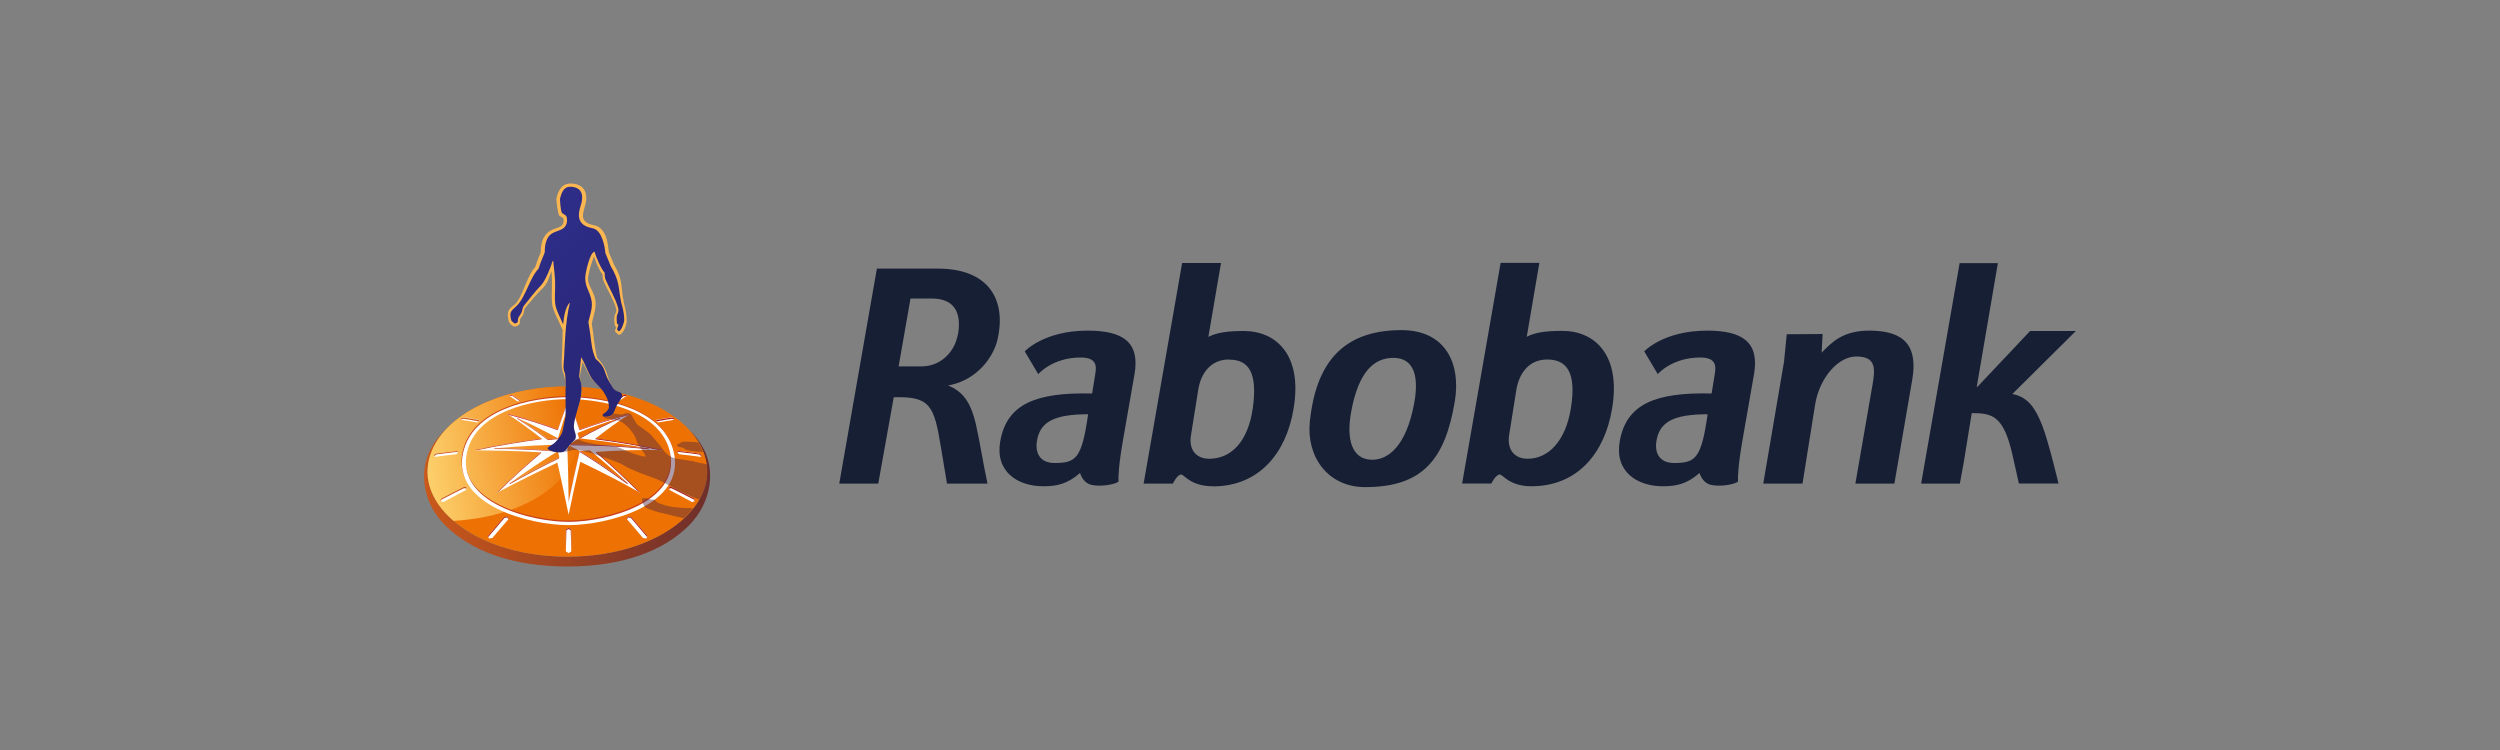 <?xml version="1.0" encoding="UTF-8"?> <svg xmlns="http://www.w3.org/2000/svg" xmlns:xlink="http://www.w3.org/1999/xlink" id="Laag_1" data-name="Laag 1" viewBox="0 0 200 60"><rect x="0" y="0" width="200" height="60" fill="#808080" stroke="none"/><defs><style> .cls-1 { fill: url(#linear-gradient); } .cls-1, .cls-2, .cls-3, .cls-4, .cls-5, .cls-6, .cls-7, .cls-8, .cls-9, .cls-10, .cls-11, .cls-12, .cls-13 { stroke-width: 0px; } .cls-14 { fill: #ee7203; } .cls-2 { fill: #4f2644; opacity: .45; } .cls-3 { fill: #a81815; } .cls-3, .cls-4, .cls-5, .cls-6, .cls-7, .cls-8, .cls-9 { fill-rule: evenodd; } .cls-4 { fill: #c00d0d; } .cls-5 { fill: #ca581a; } .cls-6 { fill: #c8411b; } .cls-7 { fill: #fff; } .cls-8 { fill: #b6110e; } .cls-9 { fill: #c51a1b; } .cls-10 { fill: url(#linear-gradient-2); } .cls-11 { fill: url(#linear-gradient-3); } .cls-12 { fill: #fab650; } .cls-13 { fill: #161f34; } </style><linearGradient id="linear-gradient" x1="33.93" y1="39.75" x2="56.81" y2="39.75" gradientUnits="userSpaceOnUse"><stop offset="0" stop-color="#ca581a"></stop><stop offset="1" stop-color="#6e2e2b"></stop></linearGradient><linearGradient id="linear-gradient-2" x1="32.04" y1="37.76" x2="46.19" y2="35.27" gradientUnits="userSpaceOnUse"><stop offset="0" stop-color="#ffe07d"></stop><stop offset="1" stop-color="#ee7203"></stop></linearGradient><linearGradient id="linear-gradient-3" x1="41.69" y1="22.18" x2="49.88" y2="30.37" gradientUnits="userSpaceOnUse"><stop offset="0" stop-color="#2d2c86"></stop><stop offset="1" stop-color="#282674"></stop></linearGradient></defs><path class="cls-13" d="m125.68,32.61c-.42,2.68-1.81,4.09-3.47,4.09-1.06,0-1.66-.74-1.48-1.89l.58-3.64c.23-1.35,1.03-2.41,2.47-2.41,1.6,0,2.33,1.09,1.9,3.84Zm-5.69,5.35c.23,0,.76.94,2.52.94,3.73,0,5.87-2.7,6.45-6.18.74-4.29-1.35-6.25-3.98-6.25-1.24,0-2.16.11-2.84.47l1.01-5.91h-3.1l-3.08,17.65h2.34s.34-.73.7-.73h-.02Zm32.98-7.53c.47-2.67-.52-3.98-3.42-3.98-2.16,0-3.01.95-3.82,1.76l.08-1.49-2.87.02-.22,2.21-1.66,9.74h3.14l1.01-6.33c.36-2.18,1.87-3.84,3.28-3.84,1.57,0,1.55.9,1.31,2.27l-1.37,7.9h3.12l1.42-8.26Zm13.1-3.95h-3.66l-4.21,4.46h-.06s1.69-9.89,1.69-9.89h-3.06l-3.08,17.64h3.1l.32-1.77.63-3.87c1.64,0,2.56.18,3.28,3.44l.49,2.19h3.17s-.79-3.34-1.3-4.64c-.54-1.37-1.13-2.28-2.39-2.52l5.09-5.05Zm-90.06,4.33c2.27-.49,3.45-2.33,3.76-3.52.81-3.28-.65-5.84-4.83-5.8h-4.79s-3.01,17.2-3.01,17.2h3.12l1.24-6.91c2.88-.08,3.23.62,3.77,3.98l.49,2.93h3.24c-.38-1.78-.63-3.45-.94-4.8-.34-1.42-.86-2.52-2.21-3.05l.16-.04Zm.63-4.1c-.27,1.53-1.45,2.6-2.91,2.6h-1.84l.95-5.43h1.68c1.99,0,2.37,1.3,2.13,2.83Zm14.12,3.25c.45-2.61-.94-3.51-3.75-3.51-3.51,0-5.03,1.66-5.03,1.66l1.08,1.82s1.13-1.33,3.39-1.33c1.26,0,1.29.64,1.17,1.33l-.25,1.55c-4.52-.11-6.83.85-7.35,3.82-.43,2.43,1.39,3.6,3.44,3.6,1.06,0,1.91-.16,2.94-1.06.2.59.56.89.97.96.65.14,1.78-.02,2.11-.27-.02-.36,0-1.28.38-3.44l.9-5.15Zm-3.71,3.17c-.5,3.55-.97,3.91-2.68,3.91-1.17,0-1.6-.8-1.4-1.85.27-1.43,1.35-2.05,4.09-2.05Zm53.27-3.17c.45-2.61-.94-3.51-3.75-3.51-3.51,0-5.03,1.66-5.03,1.66l1.08,1.82s1.13-1.33,3.39-1.33c1.26,0,1.29.64,1.17,1.33l-.25,1.55c-4.52-.11-6.83.85-7.35,3.82-.43,2.43,1.39,3.6,3.44,3.6,1.06,0,1.91-.16,2.94-1.06.2.59.56.89.97.96.65.14,1.78-.02,2.11-.27-.02-.36,0-1.28.38-3.44l.9-5.15Zm-3.71,3.17c-.5,3.55-.97,3.91-2.68,3.91-1.17,0-1.6-.8-1.4-1.85.27-1.43,1.35-2.05,4.09-2.05Zm-39.58,5.78c3.73,0,5.87-2.7,6.45-6.18.74-4.29-1.35-6.25-3.98-6.25-1.24,0-2.13.11-2.83.47l1.01-5.91h-3.11l-3.08,17.65h2.34s.34-.73.67-.73c.22,0,.76.94,2.52.94Zm1.3-10.14c1.6,0,2.27,1.08,1.9,3.84-.39,2.82-1.81,4.09-3.49,4.09-1.06,0-1.66-.74-1.46-1.89l.58-3.64c.22-1.35,1.03-2.41,2.45-2.41h.02Zm6.46,4.91c.48-4.49,2.51-7.27,7.32-7.27,3.58,0,4.76,2.73,4.28,5.66-.77,4.69-2.59,6.9-7.18,6.9-2.97,0-4.73-2.42-4.42-5.29Zm8.34-1.39c.23-1.24.47-3.66-1.67-3.66-1.44,0-2.78.97-3.38,4.39-.37,2.09.04,3.76,1.7,3.76,1.22,0,2.7-1,3.35-4.5Z"></path><g><path class="cls-1" d="m54.93,34.19c.48.48.88,1.01,1.16,1.58.89,1.81.56,3.8-1.21,5.54-2.03,1.99-5.49,3.22-9.5,3.22-4.01,0-7.47-1.23-9.5-3.22-1.77-1.74-2.1-3.73-1.21-5.54.28-.57.67-1.09,1.15-1.58-.57.55-1.01,1.03-1.42,1.85-.87,1.74-.59,4.22,1.24,6.01,2.08,2.04,5.34,3.27,9.77,3.27s7.7-1.27,9.69-3.27c1.96-1.97,2.03-4.53,1.23-6.07-.33-.64-.78-1.23-1.41-1.79Z"></path><path class="cls-14" d="m51.67,32.1c-1.88-.78-4.07-1.18-6.29-1.18-2.22,0-4.41.4-6.29,1.18-2.06.85-3.65,2.12-4.41,3.67-.89,1.81-.56,3.8,1.21,5.54,2.03,1.99,5.49,3.22,9.5,3.22,4.01,0,7.47-1.23,9.5-3.22,1.77-1.74,2.1-3.73,1.21-5.54-.76-1.55-2.35-2.81-4.41-3.67Z"></path><path class="cls-10" d="m45.75,32.97c-.37-.76-.29-1.45-.22-2.05-.05,0-.1,0-.15,0-2.22,0-4.41.4-6.29,1.18-2.06.85-3.65,2.12-4.41,3.67-.89,1.81-.56,3.8,1.21,5.54.12.12.25.24.39.36,7.47-.44,11.38-4.81,9.48-8.69Z"></path><path class="cls-7" d="m40.57,33.1c1.39.35,2.71.77,4.05,1.27.27-.8.55-1.59.87-2.37.32.78.61,1.57.87,2.37,1.34-.5,2.64-.9,4.03-1.25-.98.61-1.84,1.25-2.75,1.96,1.84.23,3.55.54,5.36.93-1.8-.04-3.5.02-5.3.14,1.27,1.08,2.36,2.12,3.54,3.29-1.62-.92-3.14-1.7-4.82-2.5-.33,1.41-.64,2.82-.93,4.24-.3-1.41-.57-2.76-.9-4.17-1.68.8-3.22,1.55-4.89,2.44,1.18-1.17,2.3-2.19,3.57-3.26-1.8-.12-3.53-.14-5.37-.17,1.81-.39,3.59-.7,5.43-.93-.9-.71-1.79-1.37-2.77-1.99Zm4.92,2.46c0-1.04,0-2.08,0-3.11-.32.87-.59,1.74-.86,2.63.29.16.57.32.86.49Zm-4.11-2.12c1.11.49,2.2,1.04,3.26,1.63-.26.03-.53.05-.79.08-.8-.6-1.62-1.18-2.47-1.72Zm4.11,2.12c2.14,0,4.28.11,6.42.32-1.87-.34-3.69-.6-5.57-.82-.29.16-.57.32-.85.49Zm4.11-2.12c-1.11.49-2.2,1.04-3.26,1.63-.04-.15-.09-.29-.13-.44,1.11-.44,2.24-.85,3.39-1.19Zm-4.22,2.12c.05,1.5.1,3.1.11,4.55.28-1.35.57-2.69.88-4.03-.29-.18-.7-.35-.99-.52Zm4.84,3.1c-1.25-.9-2.53-1.77-3.84-2.57.27-.02.54-.04.81-.06,1.04.84,2.05,1.72,3.04,2.63Zm-4.72-3.1c-2.16.03-3.84.13-5.94.31,1.82,0,3.23.07,5.07.22.29-.18.58-.36.87-.53Zm-4.72,3.1c1.25-.9,2.53-1.76,3.85-2.57.04.17.08.34.12.5-1.34.65-2.66,1.34-3.96,2.07Z"></path><path class="cls-9" d="m45.49,32.05c.32.78.61,1.57.87,2.37,1.3-.48,2.55-.87,3.89-1.21.05-.03.09-.06.14-.09-1.39.35-2.68.76-4.03,1.25-.27-.8-.55-1.59-.87-2.37-.32.78-.61,1.57-.87,2.37-1.34-.5-2.66-.92-4.05-1.27.05.03.09.06.14.09,1.34.35,2.62.75,3.91,1.23.27-.8.55-1.59.87-2.37Z"></path><path class="cls-6" d="m43.27,36.18c-1.25,1.06-2.4,2.11-3.56,3.26.04-.02.14-.08.19-.11,1.14-1.13,2.15-2.04,3.38-3.08v-.08Z"></path><path class="cls-4" d="m45.44,35.59s-.03.02-.04.03c-.26.16-.53.31-.79.48v.05c.3-.18.58-.35.87-.52v-.06s-.03.02-.04.03Z"></path><path class="cls-6" d="m44.63,35.07s-.05,0-.08,0c-.24.02-.47.05-.71.08-.8-.6-1.62-1.18-2.47-1.72v.06c.85.54,1.67,1.11,2.47,1.72.26-.03.53-.06.79-.08.26.14.5.28.75.42.03,0,.07,0,.1,0-.28-.16-.57-.33-.86-.49Z"></path><path class="cls-6" d="m40.77,38.74c1.3-.73,2.62-1.42,3.96-2.07v-.07c-1.34.65-2.66,1.34-3.96,2.07v.07Z"></path><path class="cls-3" d="m46.37,36.09c-.31,1.32-.6,2.7-.88,4.03v.05c.28-1.35.57-2.68.88-4.02.9.55,2.2,1.4,3.84,2.59v-.08c-1.25-.9-2.53-1.77-3.84-2.57Z"></path><path class="cls-3" d="m47.76,36.19l-.06-.05v.08c1.22,1.04,2.2,1.97,3.34,3.09.04.02.15.09.19.11-1.2-1.19-2.27-2.21-3.48-3.24Z"></path><path class="cls-6" d="m43.28,35.09c-1.82.23-3.58.54-5.37.92.09,0,.19,0,.28,0,1.72-.36,3.4-.65,5.15-.87v-.06h-.06Z"></path><path class="cls-6" d="m44.62,36.09c-1.69-.15-3.37-.23-5.07-.22v.05c1.67-.01,3.33.07,5,.21.02-.02.05-.03.07-.05"></path><path class="cls-3" d="m47.64,35.07c1.84.23,3.55.54,5.36.93-.09,0-.21,0-.3,0-1.72-.36-3.32-.64-5.06-.86v-.06Z"></path><path class="cls-3" d="m45.49,35.56c2.14,0,4.28.11,6.42.32v.06c-2.1-.21-4.21-.32-6.32-.32-.02,0-.04-.02-.05-.03-.01,0-.03-.02-.04-.03.03,0,.06,0,.09,0"></path><path class="cls-3" d="m46.34,35.07s.05,0,.08,0c1.04-.57,2.1-1.11,3.18-1.59v-.05c-1.11.49-2.2,1.04-3.26,1.63"></path><path class="cls-4" d="m46.34,35.07c-.04-.15-.09-.29-.13-.44v.05c.04.13.08.26.12.39,0,0,0,0,.01,0"></path><path class="cls-7" d="m45.7,44.11c-.06.05-.15.09-.21.14-.06-.05-.15-.09-.22-.14,0-.58,0-1.17,0-1.75.06-.04.15-.09.22-.13.06.04.15.09.21.13,0,.58,0,1.17,0,1.75Z"></path><path class="cls-7" d="m35.32,39.88c-.03.07-.07.13-.1.2.06.02.19.06.24.09.61-.33,1.22-.65,1.82-.97.02-.09.04-.14.06-.21-.06-.02-.12-.03-.19-.05-.61.3-1.23.62-1.83.94Z"></path><path class="cls-7" d="m34.87,36.29c-.06.04-.11.09-.17.13.03.04.06.09.09.13.57-.08,1.14-.15,1.71-.21.05-.05.12-.11.17-.16-.03-.03-.07-.07-.1-.1-.57.06-1.14.13-1.71.21Z"></path><path class="cls-7" d="m37.06,33.39c-.06.02-.12.05-.17.07,0,.03.01.1.02.13.42.06.84.13,1.26.21.05-.03.13-.07.18-.1,0-.04-.01-.07-.02-.11-.42-.08-.84-.15-1.26-.21Z"></path><path class="cls-7" d="m49.92,31.61c.05,0,.11,0,.16,0,.02.02.04.04.06.06-.22.14-.44.28-.65.44-.06,0-.11,0-.17,0-.02-.02-.04-.05-.06-.07.22-.15.43-.29.66-.43Z"></path><path class="cls-7" d="m45.34,31s.08-.02.12-.04c.04.01.08.02.12.04,0,.17,0,.34,0,.51-.04.01-.08.03-.13.04-.04-.01-.08-.03-.12-.04,0-.17,0-.34,0-.51Z"></path><path class="cls-7" d="m40.73,31.68s.07-.06.09-.08c.05,0,.11,0,.16,0,.22.14.44.28.66.43-.02.02-.04.05-.06.07-.06,0-.14.01-.19.01-.21-.15-.43-.3-.65-.43Z"></path><path class="cls-7" d="m39.39,43.04c-.09.02-.2.02-.28.04-.02-.06-.06-.12-.08-.18.43-.51.86-1.02,1.3-1.52.09-.02.19-.04.28-.05.02.05.06.14.08.19-.44.5-.87,1.01-1.3,1.52Z"></path><path class="cls-7" d="m55.52,39.88c.03.07.07.13.1.2-.06.02-.19.06-.24.09-.61-.33-1.22-.65-1.82-.97-.02-.09-.04-.14-.06-.21.06-.02.12-.03.19-.05.61.3,1.23.62,1.83.94Z"></path><path class="cls-7" d="m55.97,36.29c.06.04.11.09.17.13-.03.04-.06.09-.09.13-.57-.08-1.14-.15-1.71-.21-.05-.05-.12-.11-.17-.16.03-.03.07-.07.1-.1.57.06,1.14.13,1.71.21Z"></path><path class="cls-7" d="m53.77,33.39c.06.02.12.05.17.07,0,.03-.01.1-.02.13-.42.06-.84.13-1.26.21-.05-.03-.13-.07-.18-.1,0-.04.01-.07.02-.11.42-.08.84-.15,1.26-.21Z"></path><path class="cls-7" d="m51.44,43.04c.07.01.2.03.28.04.03-.06.06-.12.08-.18-.43-.51-.86-1.02-1.3-1.52-.09-.02-.19-.04-.28-.05-.02.05-.06.14-.08.19.44.5.87,1.01,1.3,1.52Z"></path><path class="cls-5" d="m35.31,39.98s-.04.08-.06.11c-.01,0-.02,0-.04-.01.03-.07.07-.13.1-.2.61-.32,1.22-.64,1.83-.94.06.02.12.03.19.05-.01.04-.02.07-.03.1-.05-.01-.12-.02-.17-.04-.61.3-1.22.61-1.83.93Z"></path><path class="cls-5" d="m34.89,36.37s-.12.09-.15.11c-.02-.02-.02-.03-.04-.06.06-.05.11-.09.17-.13.57-.08,1.14-.15,1.71-.21.03.03.07.07.1.1-.01.01-.02.02-.03.03-.02-.02-.05-.04-.06-.06-.57.06-1.13.13-1.7.21Z"></path><path class="cls-5" d="m36.9,33.56s0-.05-.01-.09c.06-.03.12-.05.17-.07.42.06.84.13,1.26.21,0,.04.01.07.02.11,0,0-.86-.17-1.28-.22-.05.02-.12.05-.17.07Z"></path><path class="cls-3" d="m50.08,31.7s0,0,0,0c.02-.01.04-.02.05-.04-.02-.02-.04-.04-.06-.06-.05,0-.11,0-.16,0-.22.14-.44.28-.66.43.02.02.03.04.05.06.2-.14.4-.27.61-.4.05,0,.11,0,.16,0Z"></path><path class="cls-8" d="m45.34,31.09s.08-.02.12-.04c.04.01.08.02.12.04v-.09s-.08-.02-.12-.04c-.04.01-.08.02-.12.04v.09Z"></path><path class="cls-6" d="m40.99,31.68c.21.13.4.27.6.41.02-.02.03-.04.05-.05-.21-.15-.43-.29-.66-.43-.05,0-.11,0-.16,0-.02.02-.07.06-.09.08.02.01.04.02.05.03,0,0,.04-.03.04-.04.05,0,.11,0,.16,0Z"></path><path class="cls-3" d="m40.59,41.4s.05.11.08.14c0,0,.01-.02.02-.03,0-.02-.06-.14-.08-.19-.09.02-.19.04-.28.05-.44.5-.87,1.01-1.3,1.52,0,.02.03.05.03.07.27-.33.87-1.03,1.3-1.53.07-.02.16-.03.23-.04Z"></path><path class="cls-3" d="m55.52,39.98s.04.08.06.11c.01,0,.02,0,.04-.01-.03-.07-.07-.13-.1-.2-.61-.32-1.22-.64-1.83-.94-.06.02-.12.03-.19.05.01.04.02.07.03.1.05-.01.12-.02.17-.04.61.3,1.22.61,1.83.93Z"></path><path class="cls-3" d="m55.95,36.37s.12.09.15.11c.02-.02.02-.03.04-.06-.06-.05-.11-.09-.17-.13-.57-.08-1.14-.15-1.71-.21-.03.03-.07.07-.1.1.01.01.02.02.03.03.02-.02.05-.04.06-.06.57.06,1.13.13,1.7.21Z"></path><path class="cls-3" d="m53.93,33.56s0-.05.01-.09c-.06-.03-.12-.05-.17-.07-.42.06-.84.13-1.26.21,0,.04-.01.07-.02.11,0,0,.86-.17,1.28-.22.05.02.12.05.17.07Z"></path><path class="cls-3" d="m50.24,41.4s-.05.11-.08.14c0,0-.01-.02-.02-.03,0-.02.06-.14.08-.19.09.02.19.04.28.05.44.5.87,1.01,1.3,1.52,0,.02-.02.05-.03.07-.27-.33-.87-1.03-1.3-1.53-.07-.02-.16-.03-.23-.04Z"></path><path class="cls-3" d="m45.66,42.42l.04,1.69v-1.75c-.07-.04-.15-.09-.21-.13-.06.04-.15.09-.22.13v1.75s.04-1.69.04-1.69c.05-.03.13-.07.18-.1.05.03.12.07.17.1Z"></path><path class="cls-6" d="m37.02,36.1c.76-3.4,5.47-4.41,8.43-4.41,2.96,0,7.67,1.01,8.43,4.41.95,4.23-5.37,5.8-8.43,5.8s-9.38-1.58-8.43-5.81Zm.31-.02c.72-3.28,5.28-4.26,8.12-4.26,2.85,0,7.4.97,8.12,4.26.89,4.06-5.18,5.56-8.12,5.56-2.94,0-9.01-1.5-8.12-5.57Z"></path><path class="cls-7" d="m37.05,36.21c.76-3.4,5.28-4.43,8.43-4.43s7.67,1.03,8.43,4.43c.95,4.23-5.37,5.8-8.43,5.8-3.06,0-9.38-1.58-8.43-5.81Zm.31-.02c.72-3.28,5.28-4.26,8.12-4.26,2.85,0,7.4.97,8.12,4.26.89,4.06-5.18,5.56-8.12,5.56-2.94,0-9.01-1.5-8.12-5.57Z"></path><path class="cls-2" d="m55.54,36.91l-1.38-.21-.18-.04c-.23-.05-.67-.3-.87-.6-.19-.3-.66-.81-.91-1.13-.35-.44-1.16-.85-1.27-1.03-.12-.18-.31-.5-.37-.63-.05-.13-.18-.23-.39-.22-.21.01-.23.08-.4.1-.18.01-.43-.03-.43-.03-.11-.02-.18-.04-.26-.04-.11.18-.28.3-.69.3-.03,0-.05,0-.07,0,.04.09.42.15.49.14.07,0,.43.1.51.11.17.03.13-.03.4.13.44.25,1.1.96,1.23,1.57.07.34.65.89.72,1.2-.77-.06-1.8-.57-1.8-.57l-.13-.06s-.46-.23-1.16-.26c-1.33-.12-1.83-.3-1.97-.34-.27-.09-.24-.14-.46-.15-.04,0-.08,0-.12,0-.03.05-.06.1-.11.15-.25.24-.42.41-.62.73-.06.09-.15.14-.26.17.25-.06.75-.19.75-.19.47-.06,1.18.15,1.18.15.26.05.7.22.7.22,0,0,1.89.58,2.36.92.3.22,1.88.81,2.3.95.42.14,1.43.7,1.43.7.26.22,1.78.89,2.2,1.03.54-.93.72-1.88.57-2.84h0s-.97-.2-.97-.2Z"></path><path class="cls-2" d="m54.84,35.33c-.13,0-.29.03-.29.03l-.38.22c-.05.08.12.18.12.18,0,0,.48.03.47.16.35.19,1.1.21,1.48.23h0c-.05-.13-.11-.26-.17-.38-.06-.12-.13-.24-.2-.36h0s-.31-.09-1.04-.07Z"></path><path class="cls-2" d="m52.03,39.97s-.09-.12-.57-.12c-.31,0,.13.72.13.72.28.19,1.27.47,1.48.5.21.03.9.23.9.23,0,0,.36.05.73.16.06-.05.12-.11.17-.16.21-.21.41-.42.58-.64-.84-.02-2.03-.03-2.93-.5-.09-.27-.49-.19-.49-.19Z"></path><path class="cls-12" d="m49.48,26.78s-.28-.25-.28-.27c-.02-.09.08-.21.1-.36-.03-.01-.06-.02-.09-.04-.07-.26-.12-.72,0-.97.06-.12.13-.28.09-.42-.23-.79-.69-1.48-1.01-2.22-.09-.2-.07-.35-.09-.56-.25-.27-.54-.99-.68-1.43-.29.73-.48,1.57-.48,1.77,0,.82.84,1.22.55,2.59-.06.26-.16.63-.25,1.01.17.96.17,1.65.43,2.75.36.35.66.81.82,1.38.1.36.4,1.19.78,1.32.24.08-.81.27-1.1-.1-.29-.36-.78-.64-1.01-1.02-.19-.3-.48-.95-.66-1.25l-.22,1.17c.3,1.25.12,1.53-.15,2.55-.12.44-1-1.62-1.01-1.78,0-.45-.03-.61-.13-1.01-.19-.36-.17-.88-.14-1.27.04-.65.04-1.89.07-2.21-.22-.55-.8-1.54-.85-2.1-.09-.87.06-1.75-.06-2.62-.15.44-.31.99-.65,1.32-.51.5-.97,1.05-1.43,1.6-.17.23-.02.34-.27.7-.25.35-.12.19-.17.53,0,.06-.04.1-.06.12-.13.11-.28.21-.47.13-.37-.19-.4-.46-.43-.82-.05-.68.45-.71.74-1.12.56-.81.84-2.16,1.44-2.77.04-.12.18-.56.45-1.2,0-.8.21-1.52,1.03-1.85.34-.14.78-.17.8-.64,0-.06,0-.2-.05-.25-.14-.11-.23-.11-.3-.19-.13-.17-.24-1.28-.23-1.35.19-.94.64-1.25,1.21-1.22.67.03,1.21.36,1.18,1.26-.02.73-.77,1.66.35,2.01.43.14.51.04.88.41.41.42.51,1.15.58,1.84l.42.98c.77,1.3.49,1.71.78,3.04.07.34.2.65.23,1.4.01.36-.27,1.16-.66,1.17Z"></path><path class="cls-11" d="m41.42,25.8c.03-.35-.02-.32.21-.64.21-.3.11-.45.29-.71.45-.56.87-1.12,1.37-1.63.33-.34.79-1.49.9-1.89.02-.06.05-.09.07-.04.07.77.18,1.41.15,2.16-.06,1.58-.01,1.42.64,2.9.05-.59.2-1.46.55-1.75-.4,1.54-.43,3.74-.47,4.41-.02.34-.12.89.05,1.2.06.21.06.54.06.78,0,.15.01,2.7.01,2.7l-.24,1.19c-.08.34-.53.92-.85,1.1-.1.06-.35.19-.35.3,0,.19,1.21.54,1.48.11.21-.32.38-.5.62-.73.38-.36-.04-.74,0-1.23.09-.86.46-1.6.58-2.42.07-.49.06-.92-.16-1.48l.16-1.55c.18.27.35.69.51,1.04.3.63.31.69.83,1.2.18.17.36.38.49.59.25.39.41.78.39,1.24-.18.33-.26.31-.49.5,0,.01-.06.19.16.19.79,0,.69-.41.98-.94.19-.34.74-.87.14-1.05-.19-.06-.37-.17-.48-.35-.42-.7-.43-.68-.65-1.33-.13-.39-.4-.7-.72-.96-.19-.44-.27-.75-.33-1.22-.08-.63-.14-1.09-.25-1.73.31-1.22.46-1.47-.06-2.64-.12-.27-.19-.55-.19-.87,0-.39.21-1.26.42-1.71.07-.18.17-.36.32-.41.13.47.56,1.44.81,1.68.02.19,0,.38.08.56.32.76.78,1.46,1,2.26.08.28-.03.41-.1.63-.02.11-.03.42.02.65l.11.06c-.02.07-.07.26-.11.36.01.11.15.17.15.17.17-.04.42-.67.42-.93-.03-.78-.19-1.12-.24-1.35-.26-1.31-.11-1.68-.85-2.95l-.42-1.03c-.05-.53-.26-1.74-.94-1.96-.11-.04-.23-.04-.4-.1-.89-.29-.88-.97-.64-1.71.22-.66.24-1.44-.73-1.53-.6-.05-.79.42-.92.97,0,.06.03.95.17,1.14.26.19.4.14.39.62-.01.4-.27.64-.62.76-.57.2-.86.32-1.05.9-.06.18-.11.45-.11.84v.03c-.16.4-.37.86-.49,1.29-.7.7-1.04,2.29-1.75,2.97-.47.45-.61.48-.44,1.16.02.07.24.25.29.27.03.01.22-.1.22-.14Z"></path></g></svg> 